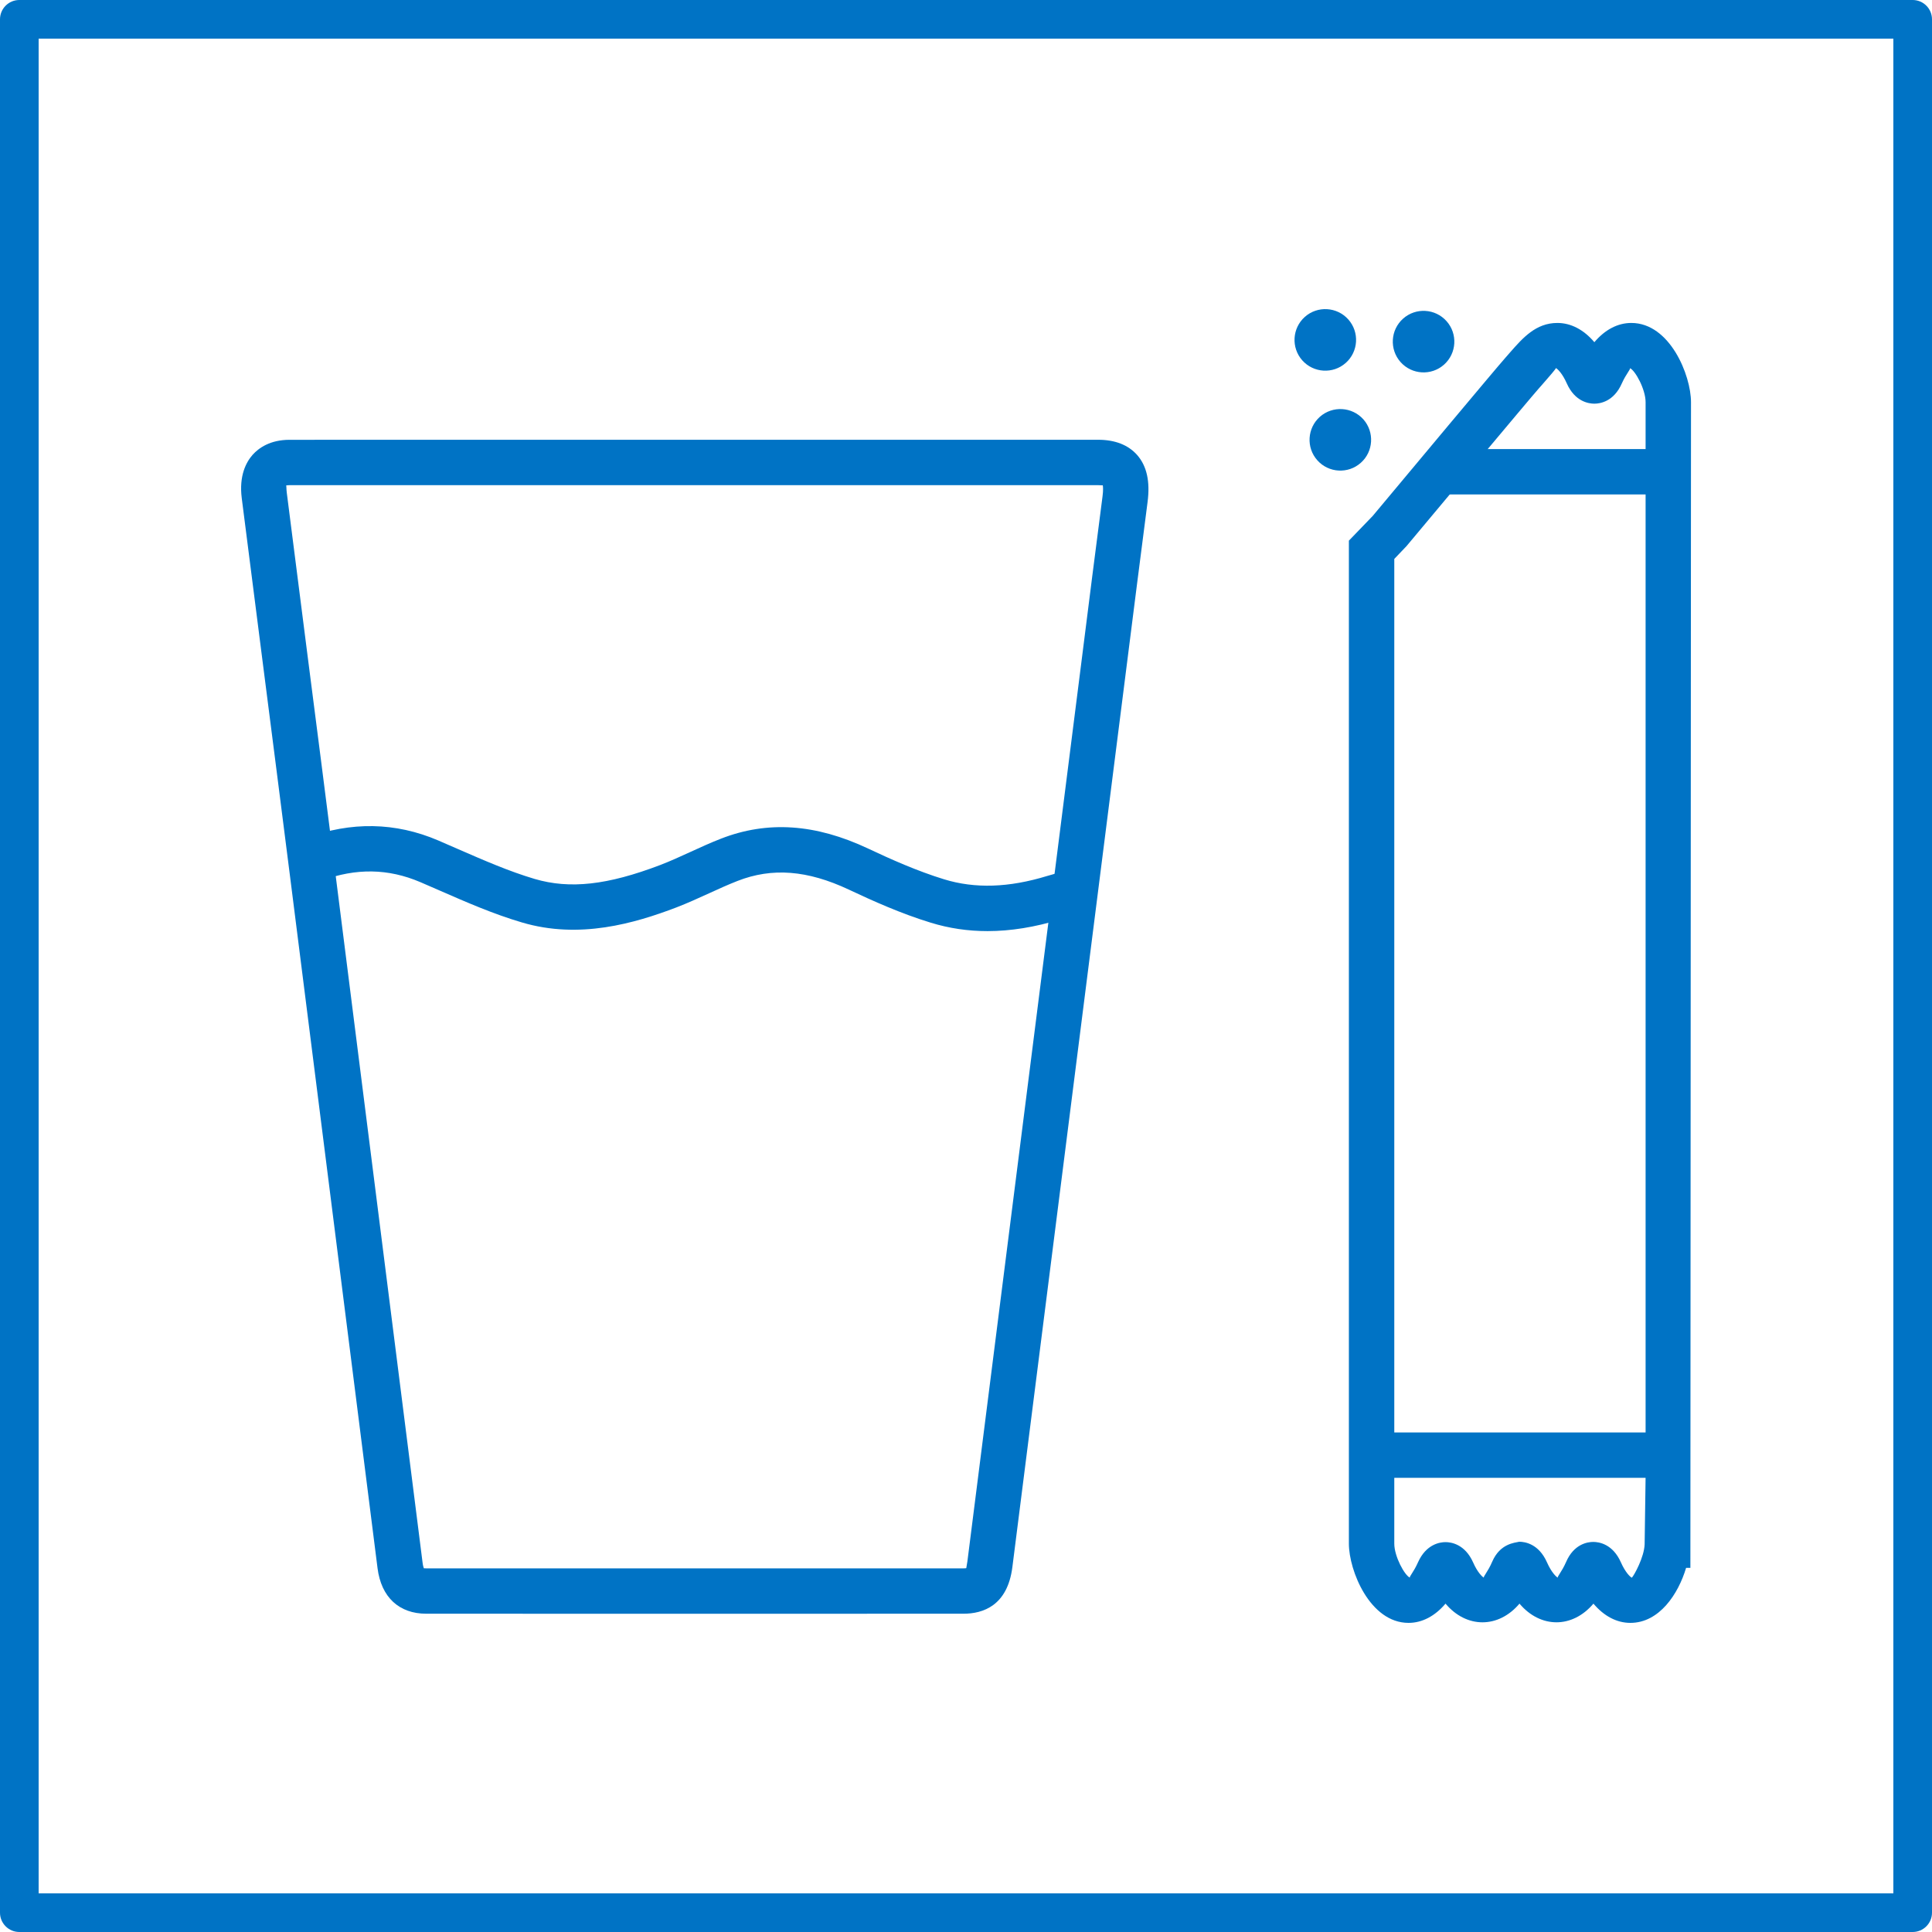 <?xml version="1.0" encoding="UTF-8"?>
<svg width="50px" height="50px" viewBox="0 0 50 50" version="1.1" xmlns="http://www.w3.org/2000/svg" xmlns:xlink="http://www.w3.org/1999/xlink" style="background: #FFFFFF;">
    <title>icons/einnahme/basenpulver</title>
    <g id=".icons/.einnahme/basenpulver" stroke="none" stroke-width="1" fill="none" fill-rule="evenodd">
        <rect fill="#FFFFFF" x="0" y="0" width="50" height="50"></rect>
        <g id="basenpulver" fill="#0073C5">
            <path d="M49.5,0 L0.5,0 C0.224,0 0,0.224 0,0.5 L0,49.5 C0,49.776 0.224,50 0.5,50 L49.5,50 C49.776,50 50,49.776 50,49.5 L50,0.5 C50,0.224 49.776,0 49.5,0 Z M49,1 L49,49 L1,49 L1,1 L49,1 Z" id="Stroke-5" fill-rule="nonzero"></path>
            <g id="Group" transform="translate(6.24, 8)">
                <path d="M27.918,2.787 C27.59,3.079 27.56,3.584 27.852,3.912 C28.144,4.241 28.649,4.27 28.977,3.978 C29.306,3.687 29.335,3.182 29.044,2.853 C28.751,2.525 28.247,2.496 27.918,2.787" id="Fill-1"></path>
                <path d="M27.463,1.326 C27.755,1.655 28.26,1.684 28.588,1.392 C28.917,1.1 28.946,0.595 28.654,0.267 C28.362,-0.061 27.857,-0.091 27.529,0.201 C27.201,0.493 27.171,0.998 27.463,1.326" id="Fill-3"></path>
                <path d="M31.131,1.437 C31.46,1.145 31.489,0.64 31.197,0.312 C30.905,-0.017 30.4,-0.046 30.072,0.246 C29.744,0.538 29.715,1.042 30.006,1.37 C30.298,1.699 30.803,1.729 31.131,1.437" id="Fill-5"></path>
                <path d="M29.844,6.465 L29.844,31.95 C29.844,32.279 30.109,32.768 30.25,32.831 C30.219,32.812 30.344,32.691 30.456,32.436 C30.667,31.962 31.025,31.91 31.17,31.91 C31.315,31.91 31.673,31.962 31.884,32.435 C31.996,32.691 32.122,32.812 32.165,32.831 C32.133,32.812 32.266,32.681 32.378,32.417 C32.581,31.947 32.957,31.928 33.078,31.9 C33.226,31.9 33.584,31.954 33.797,32.436 C33.91,32.691 34.035,32.812 34.079,32.831 C34.048,32.812 34.176,32.687 34.29,32.425 C34.492,31.957 34.848,31.905 34.992,31.905 L34.995,31.905 C35.14,31.905 35.499,31.957 35.71,32.436 C35.823,32.691 35.948,32.812 35.992,32.831 C36.049,32.773 36.31,32.305 36.323,31.967 L36.348,30.222 L36.348,2.408 C36.348,2.077 36.082,1.589 35.941,1.526 C35.973,1.546 35.848,1.666 35.733,1.922 C35.526,2.395 35.167,2.447 35.023,2.447 L35.022,2.447 C34.876,2.447 34.518,2.395 34.308,1.921 C34.195,1.666 34.07,1.546 34.027,1.526 C34.019,1.557 33.847,1.753 33.723,1.895 L33.605,2.03 L33.604,2.03 L33.604,2.03 C33.324,2.347 30.898,5.252 30.16,6.134 L29.844,6.465 Z M35.954,34 C35.6,34 35.27,33.824 34.998,33.502 C34.452,34.147 33.628,34.145 33.084,33.502 C32.54,34.146 31.713,34.147 31.17,33.502 C30.897,33.824 30.566,34 30.213,34 C29.214,34 28.669,32.645 28.669,31.95 L28.669,5.992 L29.287,5.351 C30.209,4.246 32.447,1.566 32.726,1.251 L32.839,1.122 C33.168,0.747 33.507,0.358 34.064,0.358 C34.418,0.358 34.75,0.534 35.022,0.856 C35.295,0.533 35.626,0.358 35.978,0.358 C36.977,0.358 37.523,1.713 37.523,2.408 L37.507,32.576 L37.396,32.576 C37.196,33.248 36.705,34 35.954,34 L35.954,34 Z" id="Fill-7"></path>
                <polygon id="Fill-9" points="31.163 4.796 36.924 4.796 36.924 3.622 31.163 3.622"></polygon>
                <polygon id="Fill-11" points="29.428 30.246 37.184 30.246 37.184 29.072 29.428 29.072"></polygon>
                <path d="M4.737,32.587 C4.748,32.587 4.768,32.589 4.793,32.589 C9.428,32.59 14.059,32.59 18.694,32.589 C18.729,32.589 18.752,32.586 18.767,32.584 C18.766,32.569 18.782,32.514 18.796,32.41 L21.758,9.045 C21.935,7.643 22.111,6.241 22.294,4.841 C22.314,4.683 22.307,4.598 22.3,4.559 C22.281,4.564 22.241,4.556 22.177,4.556 L1.255,4.556 C1.203,4.556 1.174,4.562 1.162,4.566 C1.177,4.569 1.167,4.634 1.181,4.745 L1.716,8.94 C1.957,10.814 2.198,12.688 2.435,14.564 L4.696,32.439 C4.706,32.52 4.721,32.566 4.729,32.588 C4.732,32.588 4.734,32.587 4.737,32.587 M11.744,33.764 C9.427,33.764 7.109,33.764 4.793,33.763 C4.086,33.763 3.626,33.334 3.531,32.587 L1.27,14.711 C1.033,12.837 0.792,10.963 0.552,9.088 L0.016,4.889 C-0.056,4.311 0.129,3.963 0.296,3.772 C0.455,3.595 0.748,3.382 1.255,3.382 L22.177,3.381 C22.618,3.381 22.959,3.515 23.19,3.776 C23.44,4.062 23.528,4.461 23.459,4.993 C23.277,6.392 23.1,7.791 22.923,9.191 L19.96,32.558 C19.833,33.554 19.201,33.763 18.694,33.763 C16.377,33.764 14.059,33.764 11.744,33.764" id="Fill-12"></path>
                <path d="M19.317,16.097 C18.81,16.097 18.322,16.025 17.848,15.879 C17.084,15.646 16.348,15.315 15.73,15.024 C14.657,14.519 13.742,14.448 12.846,14.799 C12.598,14.896 12.356,15.006 12.112,15.118 C11.833,15.245 11.553,15.373 11.268,15.483 C10.188,15.895 8.755,16.316 7.265,15.872 C6.531,15.656 5.823,15.346 5.139,15.047 L4.637,14.829 C3.808,14.475 2.974,14.462 2.089,14.788 L1.682,13.688 C2.845,13.257 3.996,13.278 5.099,13.75 L5.609,13.972 C6.291,14.269 6.933,14.55 7.597,14.747 C8.509,15.015 9.48,14.907 10.848,14.386 C11.111,14.285 11.368,14.167 11.624,14.05 C11.888,13.929 12.15,13.809 12.418,13.705 C13.621,13.236 14.865,13.318 16.23,13.962 C16.811,14.236 17.498,14.543 18.192,14.756 C18.994,15.002 19.868,14.974 20.861,14.67 L21.371,14.524 L21.694,15.653 L21.202,15.794 C20.54,15.996 19.915,16.097 19.317,16.097" id="Fill-13"></path>
            </g>
        </g>
    </g>
</svg>